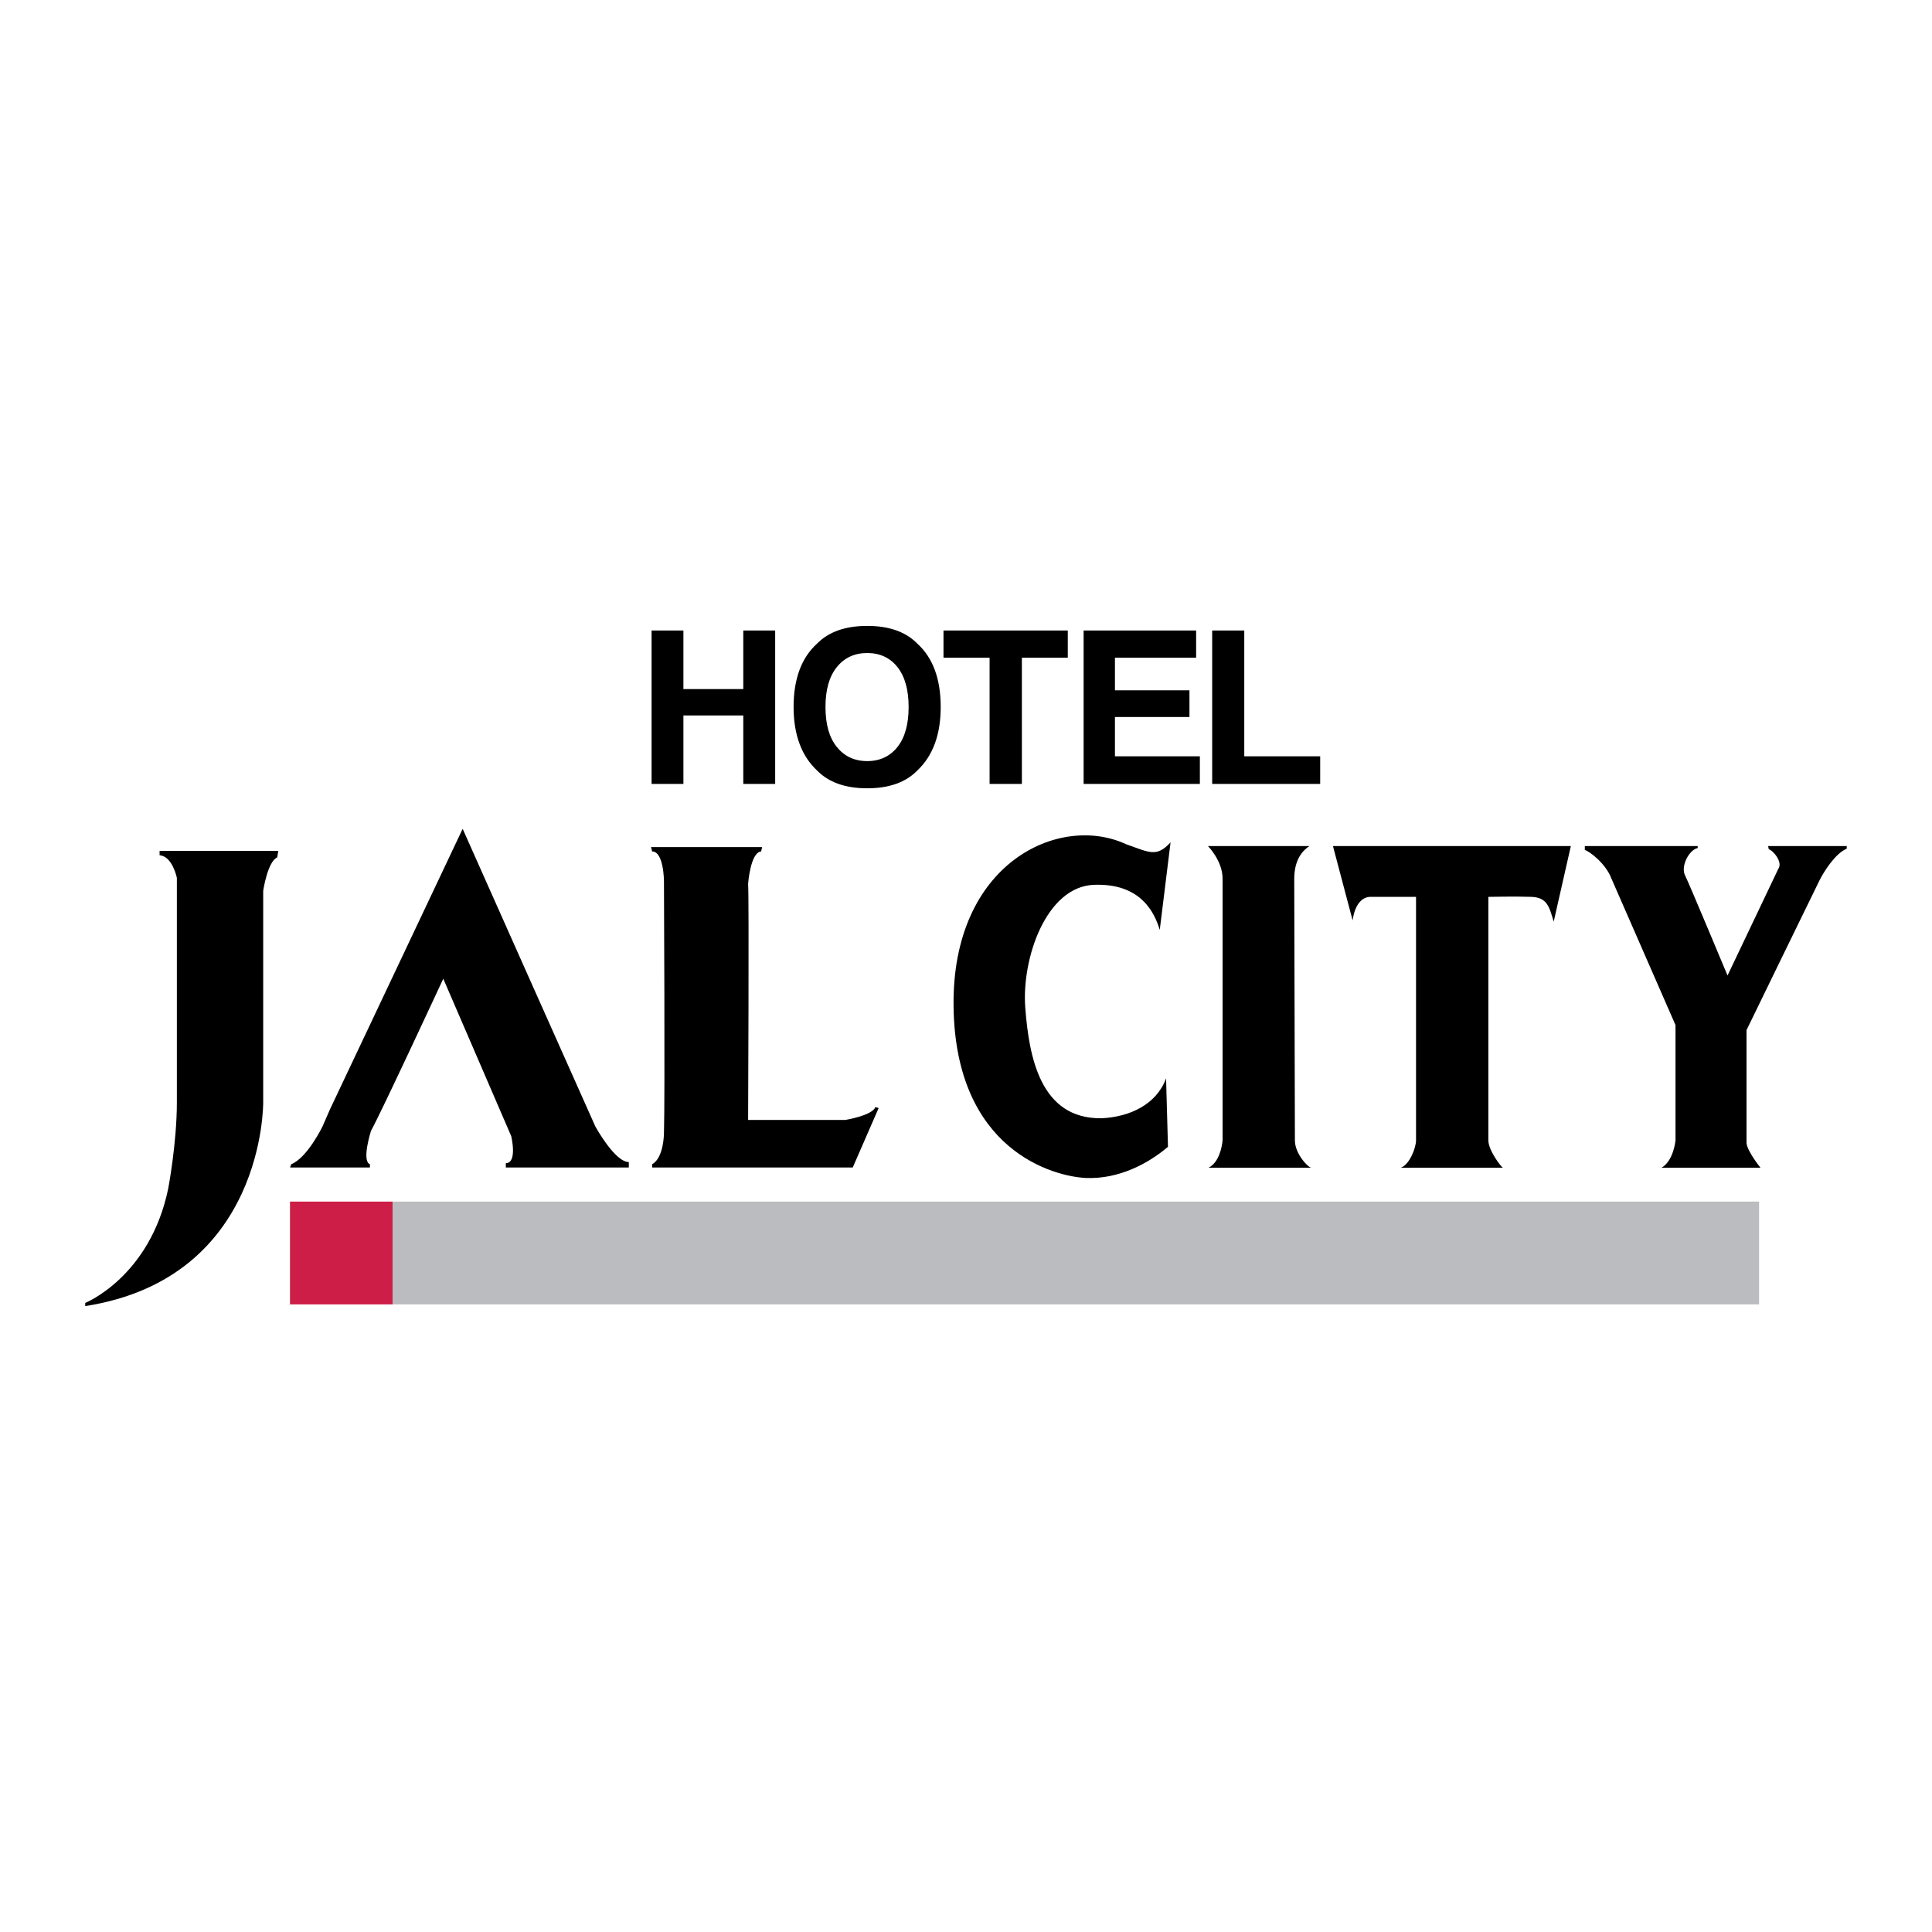 <svg xmlns="http://www.w3.org/2000/svg" width="2500" height="2500" viewBox="0 0 192.756 192.756"><g fill-rule="evenodd" clip-rule="evenodd"><path fill="#fff" d="M0 0h192.756v192.756H0V0z"/><path d="M68.184 71.384h5.974v6.831h3.181v-15.31h-3.181v5.847h-5.974v-5.847h-3.175v15.31h3.175v-6.831zM81.503 76.858c1.16 1.194 2.828 1.79 5.02 1.79 2.184 0 3.859-.596 5.012-1.79 1.546-1.458 2.319-3.574 2.319-6.322 0-2.793-.773-4.902-2.319-6.308-1.153-1.186-2.828-1.782-5.012-1.782-2.192 0-3.86.596-5.02 1.782-1.545 1.406-2.326 3.515-2.326 6.308 0 2.748.781 4.864 2.326 6.322zm1.989-10.303c.752-.935 1.763-1.403 3.032-1.403 1.267 0 2.271.469 3.017 1.403.74.944 1.113 2.267 1.113 3.981 0 1.73-.373 3.054-1.113 3.99-.746.934-1.75 1.409-3.017 1.409-1.269 0-2.28-.475-3.032-1.409-.76-.936-1.133-2.259-1.133-3.99 0-1.723.373-3.045 1.133-3.981zM98.732 78.215h3.221V65.62h4.58v-2.715h-12.4v2.715h4.599v12.595zM119.711 75.46h-8.473v-3.926h7.434v-2.659h-7.434V65.62h8.1v-2.715h-11.225v15.31h11.598V75.46zM131.715 75.46h-7.574V62.905h-3.202v15.31h10.776V75.46zM36.909 116.156c-.861-.319.107-3.338.107-3.338.971-1.723 7.21-15.171 7.21-15.171l6.783 15.715s.638 2.687-.542 2.687v.433h12.27v-.543c-1.397 0-3.337-3.547-3.337-3.547-.97-2.15-13.24-29.701-13.24-29.701l-13.233 27.978-.752 1.723s-1.508 3.121-3.121 3.765l-.11.325h7.964v-.326h.001zM15.923 85.329c1.296.102 1.723 2.259 1.723 2.259v22.383c0 4.09-.861 8.606-.861 8.606-1.825 8.824-8.281 11.416-8.281 11.416v.317c17.967-2.799 17.755-20.34 17.755-20.34V88.876s.429-2.909 1.398-3.33l.107-.652H15.923v.435zM66.244 87.955s.108 21.636 0 25.081c0 0 0 2.477-1.18 3.12v.325h20.014l2.584-5.928-.325-.102c-.319.861-3.011 1.288-3.011 1.288H74.64s.102-22.062 0-23.562c0 0 .217-3.12 1.296-3.228l.102-.435H64.954l.11.435c1.18.001 1.18 3.006 1.18 3.006zM109.129 88.28c4.742-.19 6.078 2.842 6.58 4.497l1.078-8.736c-1.396 1.519-2.09 1.011-4.43.19-6.646-3.099-17.411 1.831-17.22 16.197.19 14.365 10.003 16.963 13.234 17.1 3.227.121 6.137-1.397 8.158-3.107l-.189-6.837c-.949 2.598-3.609 3.859-6.459 3.987-6.068.062-7.209-6.069-7.588-11.015-.381-4.937 2.088-12.085 6.836-12.276zM121.975 113.782c-.059.705-.379 2.218-1.396 2.721h10.256c-.312 0-1.643-1.391-1.643-2.721l-.066-26.079c0-1.702.637-2.721 1.52-3.29h-10.127s1.457 1.465 1.457 3.235v26.134h-.001zM136.721 89.48h4.557v24.302c0 .705-.631 2.408-1.518 2.721h10.193c-.129 0-1.457-1.71-1.457-2.721V89.48s2.719-.06 4.307 0c1.58.069 1.77 1.017 2.211 2.468l1.709-7.534H132.99l1.961 7.413c.25-1.776 1.07-2.347 1.77-2.347zM176.406 84.414l.066.319c.373.067 1.453 1.269.943 1.966l-5.059 10.628s-3.799-9.109-4.24-9.998c-.447-.882.379-2.53 1.262-2.721v-.196h-11.26v.388c.441.123 2.082 1.331 2.652 2.849l6.396 14.624v11.509s-.191 2.035-1.391 2.721h9.869c0 .005-1.33-1.643-1.393-2.464v-11.265s6.898-14.175 7.279-14.935c.379-.761 1.52-2.659 2.719-3.168v-.257h-7.843z"/><path fill="#cc1e47" d="M39.173 130.136v-10.25H28.932v10.25h10.241z"/><path fill="#bbbcbf" d="M175.504 130.136v-10.25H39.173v10.25h136.331z"/></g></svg>